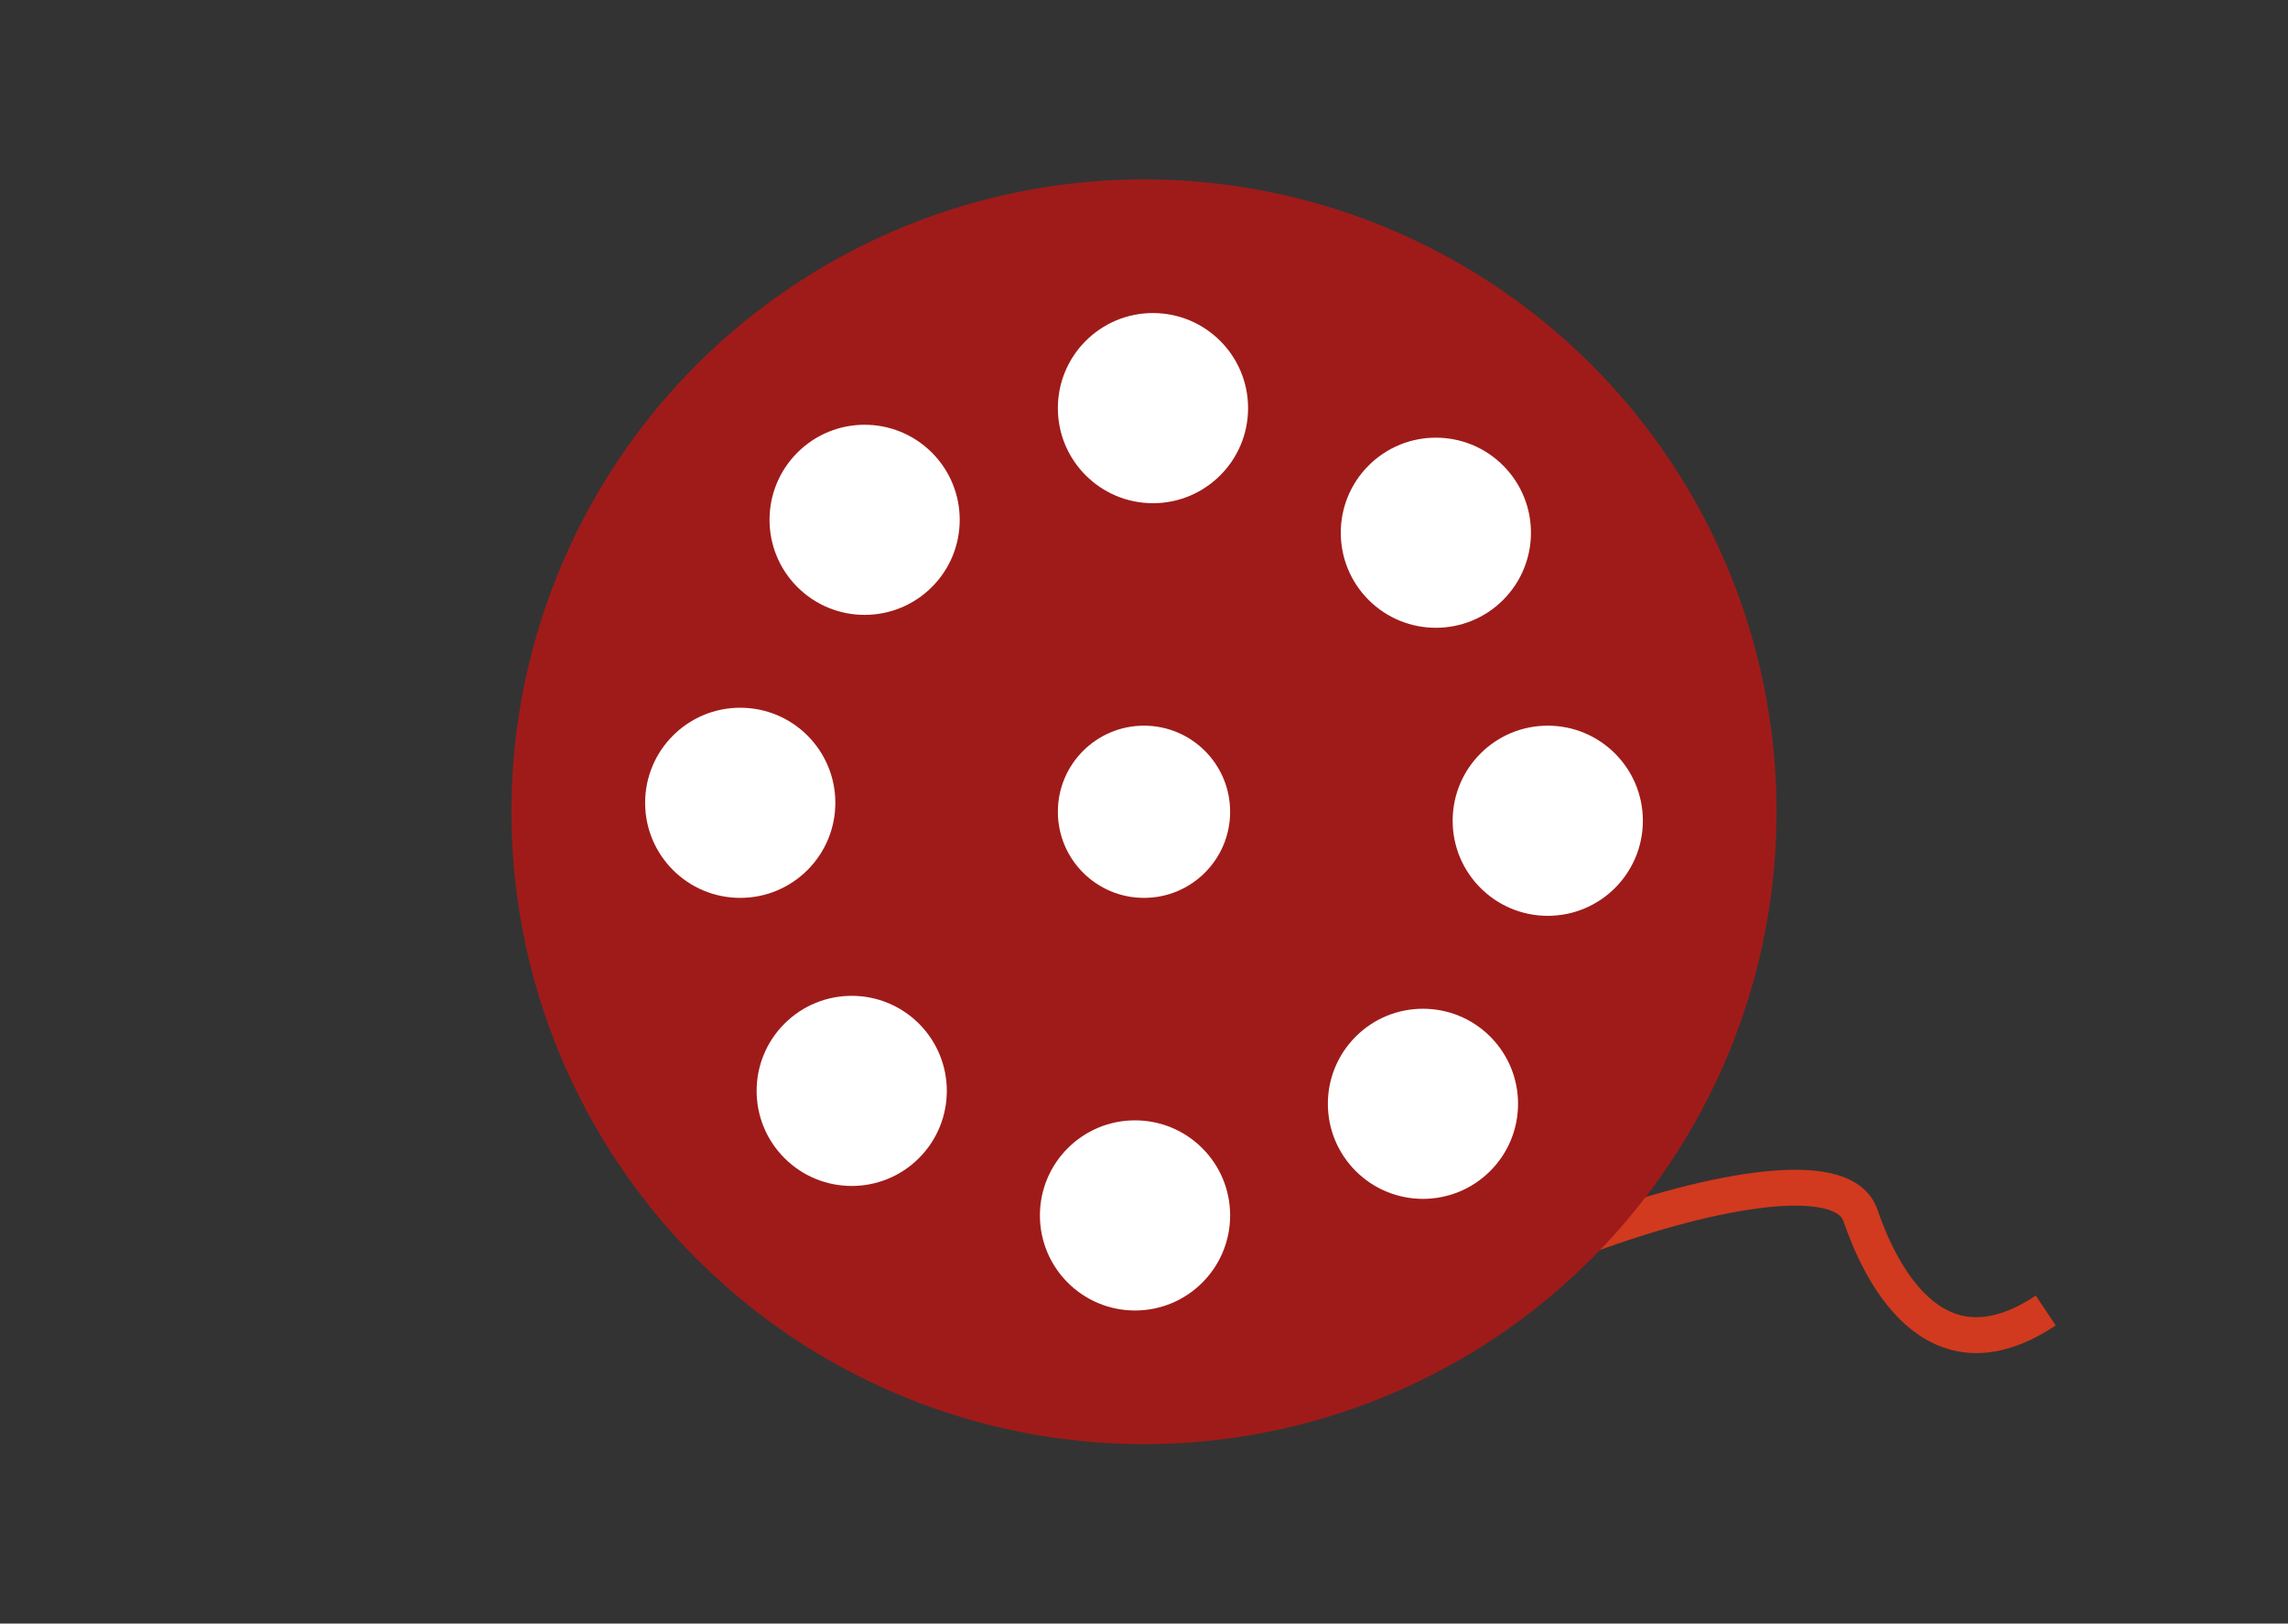 <?xml version="1.0" encoding="utf-8"?>
<!-- Generator: Adobe Illustrator 19.2.1, SVG Export Plug-In . SVG Version: 6.00 Build 0)  -->
<svg version="1.1" id="Warstwa_1" xmlns="http://www.w3.org/2000/svg" xmlns:xlink="http://www.w3.org/1999/xlink" x="0px" y="0px"
	 viewBox="0 0 510 362" style="enable-background:new 0 0 510 362;" xml:space="preserve">
<rect x="0" y="0" width="510" height="362" fill="#333333" stroke="none"/>
<style>
	.st0{fill:none;stroke:#D13A1E;stroke-width:8;stroke-miterlimit:10;}
	.st1{fill:#9F1B19;}
	.st2{fill:#FFFFFF;}
</style>
<g>
	<path class="st0" d="M351.6,276.3c27.1-10.3,59.1-17,63.1-5.3s16,38.1,41.3,21.2"/>
	<circle class="st1" cx="255" cy="181" r="141"/>
	<circle class="st2" cx="255" cy="181" r="19.2"/>
	<circle class="st2" cx="257" cy="91" r="21.2"/>
	<circle class="st2" cx="253" cy="271" r="21.2"/>
	
		<ellipse transform="matrix(0.707 -0.707 0.707 0.707 -25.524 170.272)" class="st2" cx="192.8" cy="115.9" rx="21.2" ry="21.2"/>
	
		<ellipse transform="matrix(0.707 -0.707 0.707 0.707 -81.073 296.38)" class="st2" cx="317.2" cy="246.1" rx="21.2" ry="21.2"/>
	<circle class="st2" cx="165" cy="179" r="21.2"/>
	<circle class="st2" cx="345" cy="183" r="21.2"/>
	
		<ellipse transform="matrix(0.707 -0.707 0.707 0.707 -116.352 205.551)" class="st2" cx="189.9" cy="243.2" rx="21.2" ry="21.2"/>
	
		<ellipse transform="matrix(0.707 -0.707 0.707 0.707 9.755 261.101)" class="st2" cx="320.1" cy="118.8" rx="21.2" ry="21.2"/>
</g>
</svg>
